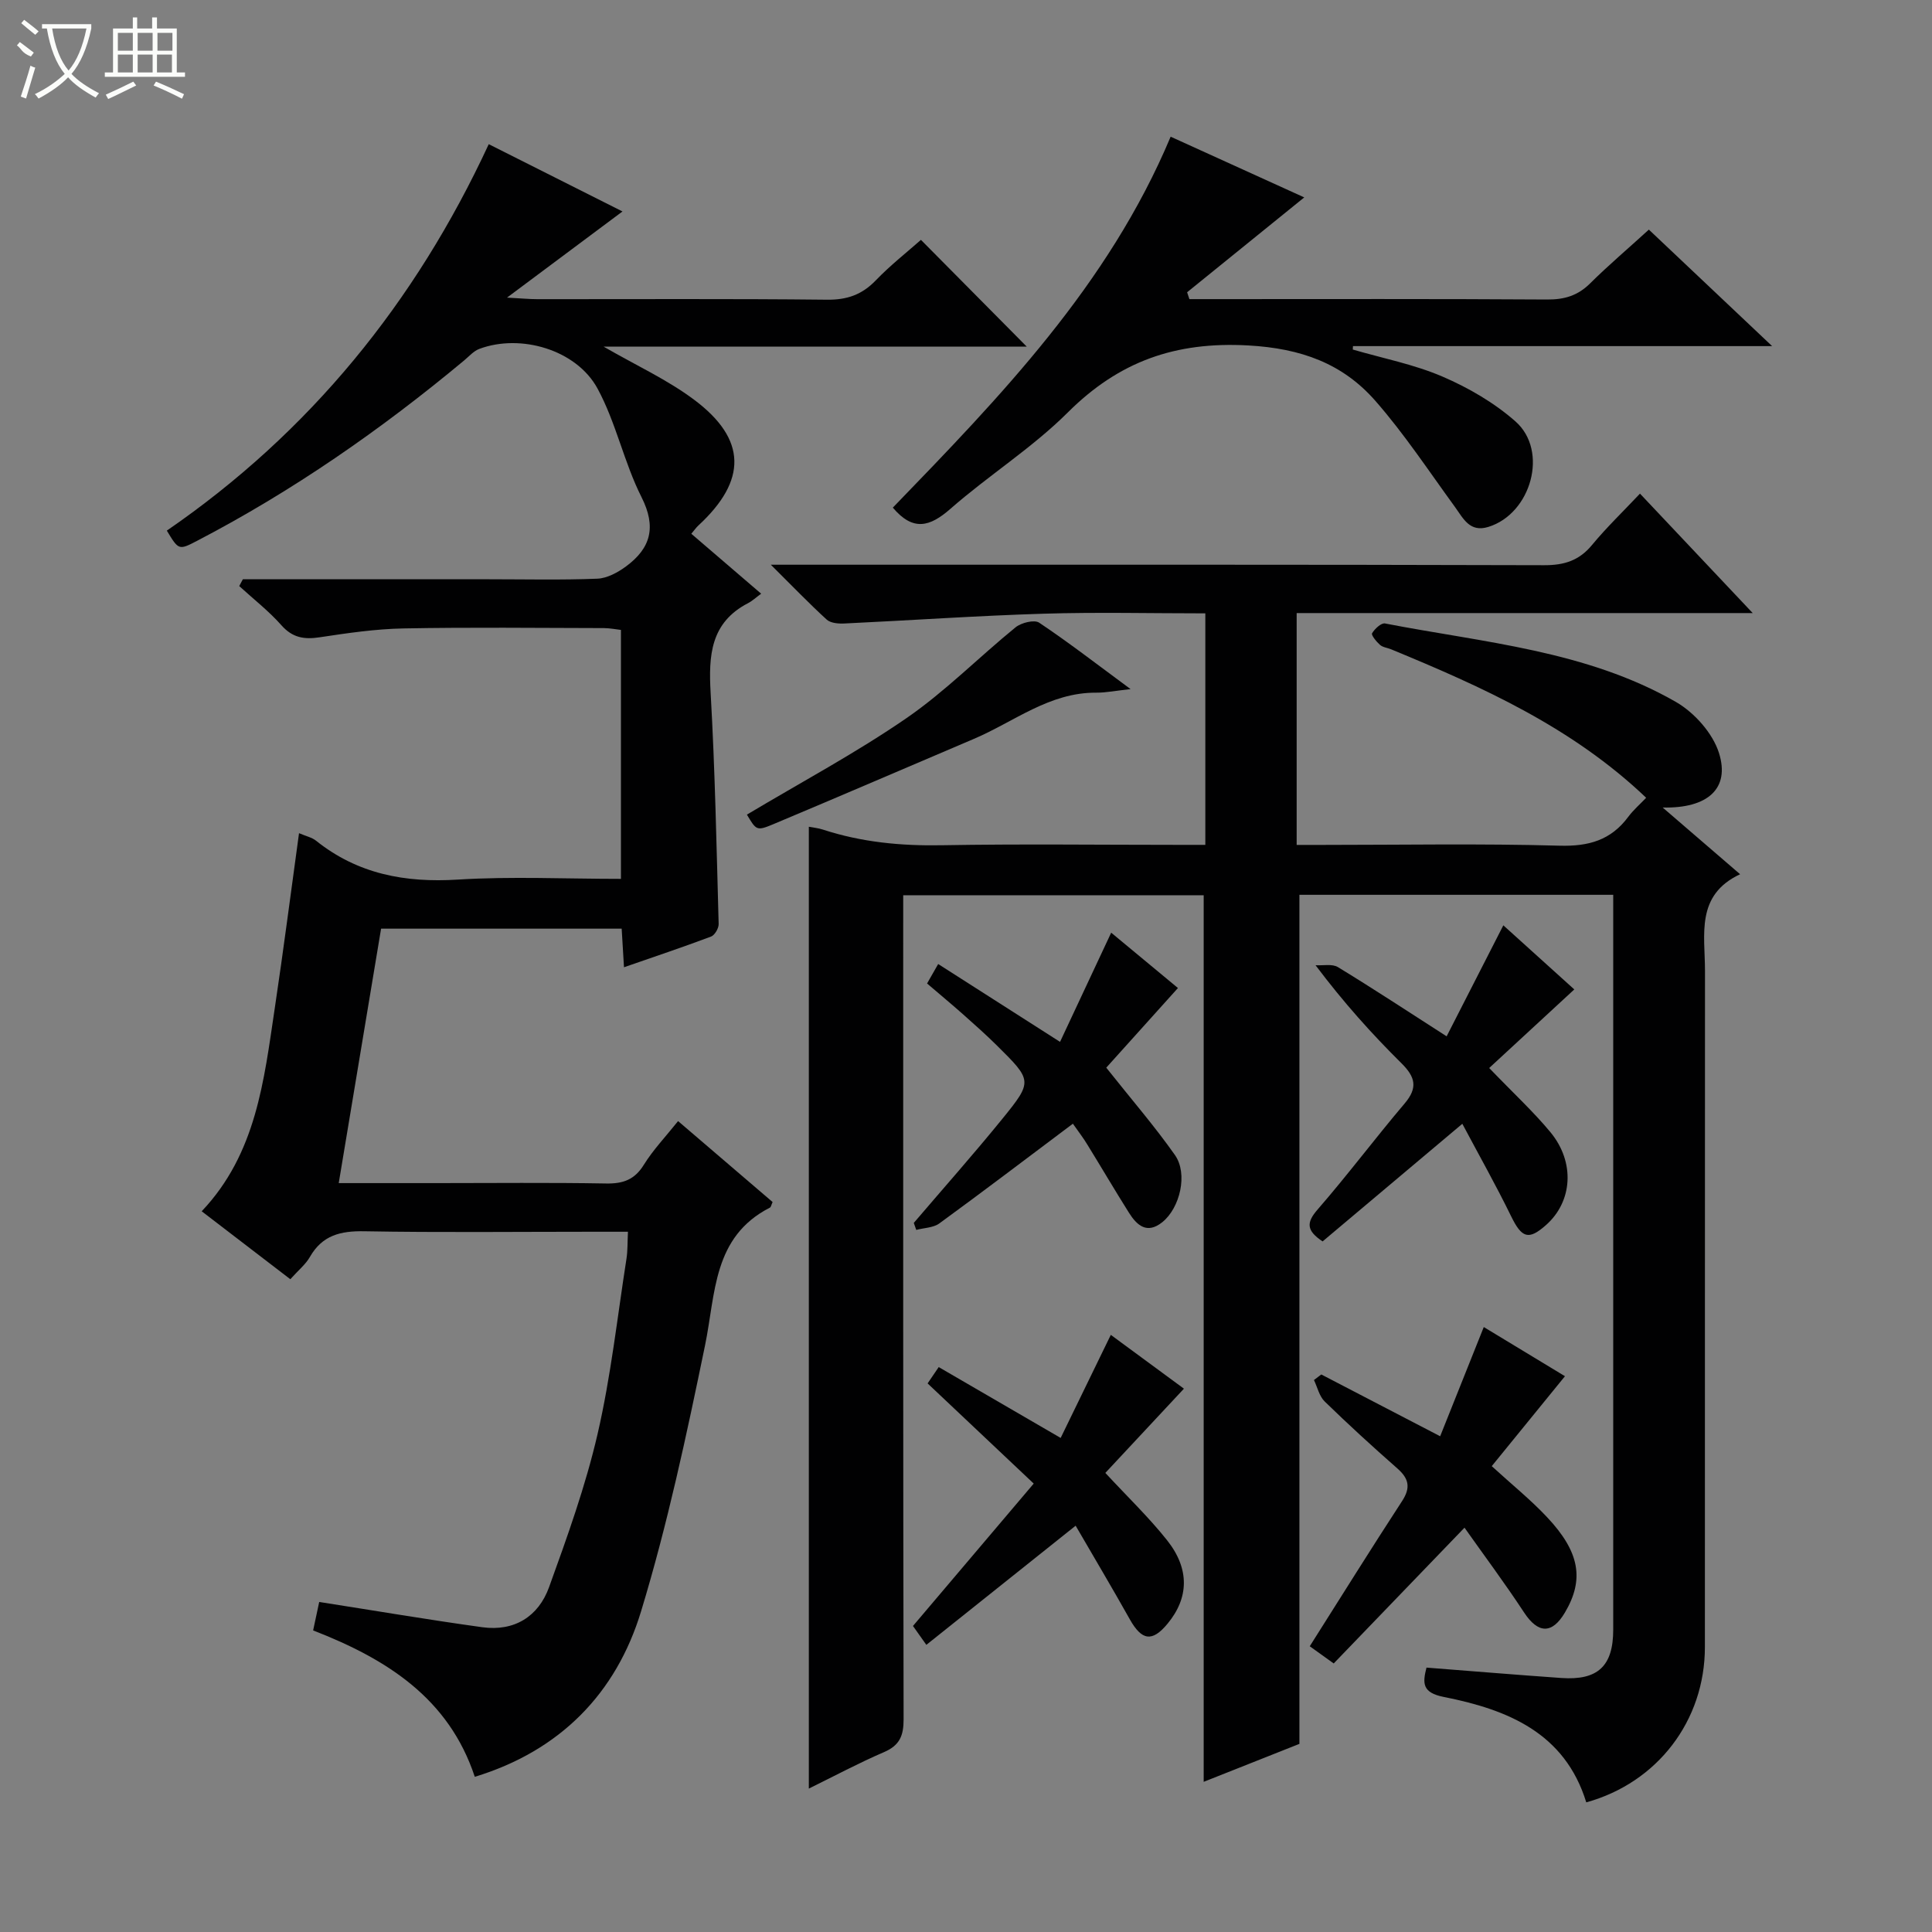 <svg enable-background="new 0 0 400 400" viewBox="0 0 400 400" xmlns="http://www.w3.org/2000/svg"><rect x="0" y="0" width="400" height="400" fill="#808080" stroke="none"/><g fill="#010102"><path d="m328.42 373.16c-4.44-14.44-16.35-19.22-29.48-21.82-4.51-.89-4.43-2.84-3.6-6.08 9.41.73 18.66 1.5 27.92 2.15 7.56.53 10.74-2.47 10.74-10 0-49 0-98 0-147 0-1.63 0-3.25 0-5.15-22.01 0-43.59 0-64.97 0v175.79c-6.11 2.42-12.98 5.15-19.82 7.86 0-61.33 0-122.26 0-183.56-20.32 0-40.89 0-62.21 0v5.6c0 55-.03 110 .08 165 .01 3.4-.81 5.42-4.06 6.81-5.25 2.26-10.31 4.97-15.56 7.55 0-66.67 0-132.74 0-199.14.85.17 1.92.26 2.92.59 7.99 2.61 16.14 3.39 24.55 3.24 16.33-.29 32.66-.08 49-.08h5.62c0-16.15 0-31.72 0-47.93-11.27 0-22.38-.27-33.48.07-13.77.42-27.52 1.38-41.28 2.03-1.22.06-2.83-.08-3.63-.81-3.64-3.32-7.06-6.89-11.57-11.36h6.61c51.17 0 102.33-.05 153.5.1 4.19.01 7.26-.97 9.93-4.21 2.96-3.58 6.33-6.82 9.91-10.61 7.83 8.3 15.2 16.1 23.34 24.73-32.09 0-63.11 0-94.42 0v48h5.42c16.33 0 32.67-.3 48.99.16 6.03.17 10.64-1.12 14.24-5.97 1.07-1.44 2.46-2.63 3.71-3.95-15.29-14.58-33.89-22.94-52.81-30.74-.77-.32-1.71-.4-2.29-.91-.74-.65-1.86-2.03-1.65-2.4.55-.93 1.9-2.19 2.68-2.04 20.48 3.97 41.67 5.59 60.23 16.25 3.82 2.2 7.63 6.47 8.92 10.58 2.31 7.36-2.33 11.49-11.66 11.28 5.39 4.64 10.36 8.92 16.03 13.81-9.26 4.34-7.27 12.51-7.27 20-.03 46.67 0 93.33-.02 140 0 15.23-9.8 28.08-24.56 32.16z"/><path d="m50.28 119.93h50.9c7.5 0 15 .18 22.49-.12 2.03-.08 4.24-1.29 5.94-2.54 5.11-3.77 6.34-8.13 3.21-14.34-3.63-7.19-5.27-15.41-9.1-22.47-4.38-8.08-15.95-11.41-24.47-8.23-1.19.44-2.14 1.55-3.16 2.4-17.18 14.31-35.46 27.02-55.32 37.36-3.76 1.96-3.8 1.9-6.23-2.13 29.52-20.3 51.43-47.16 66.65-80.01 9.19 4.62 18.16 9.14 27.69 13.93-7.87 5.87-15.31 11.42-23.91 17.84 3.09.16 4.66.32 6.24.32 20 .02 39.99-.11 59.99.11 4.17.05 7.26-1.03 10.13-4.01 2.98-3.1 6.4-5.78 9.34-8.38 7.39 7.45 14.6 14.74 21.9 22.1-28.73 0-57.97 0-87.61 0 6.69 3.87 13.2 6.84 18.79 11.03 10.9 8.17 10.92 16.69.86 25.99-.48.44-.85.99-1.48 1.73 4.71 4.04 9.32 8 14.46 12.41-1.09.79-1.83 1.5-2.7 1.95-7.81 4.04-8.2 10.87-7.76 18.59.91 15.93 1.22 31.9 1.66 47.85.02.88-.81 2.31-1.58 2.6-5.86 2.2-11.8 4.19-18.02 6.35-.17-2.91-.32-5.33-.48-7.99-16.53 0-32.81 0-49.81 0-2.88 17.28-5.77 34.68-8.77 52.68h20.37c11.66 0 23.33-.13 34.99.08 3.52.06 5.9-.78 7.82-3.89 1.91-3.08 4.47-5.76 7.08-9.03 6.66 5.7 13.15 11.26 19.57 16.76-.29.63-.34 1.04-.55 1.15-11.86 6.07-11.22 17.76-13.44 28.53-3.81 18.49-7.76 37.04-13.25 55.08-5.15 16.94-16.72 28.84-34.42 34.24-5.36-16.2-18.12-24.35-33.47-30.31.46-2.18.93-4.35 1.26-5.89 11.54 1.8 22.63 3.69 33.77 5.23 6.62.91 11.62-2.21 13.82-8.3 3.77-10.42 7.55-20.93 10.04-31.7 2.76-11.94 4.09-24.2 5.99-36.33.25-1.62.19-3.28.3-5.55-2.7 0-5.15 0-7.59 0-15.66 0-31.33.18-46.99-.1-4.91-.09-8.69.81-11.26 5.3-.88 1.55-2.38 2.75-4.06 4.63-6.06-4.65-12.07-9.25-18.35-14.07 11.31-11.92 12.89-27.09 15.12-41.99 1.79-11.95 3.33-23.95 5.03-36.29 1.49.64 2.67.88 3.51 1.55 8.65 6.92 18.46 8.74 29.37 8.06 11.1-.69 22.27-.15 33.77-.15 0-17.26 0-34.17 0-51.54-1.03-.12-2.29-.37-3.54-.38-13.83-.03-27.66-.19-41.49.07-5.79.11-11.58.96-17.32 1.83-3.22.49-5.64.12-7.95-2.49-2.62-2.96-5.8-5.43-8.73-8.11.25-.49.5-.95.75-1.41z"/><path d="m341.38 47.54c8.56 8.09 16.65 15.74 25.52 24.12-29.52 0-58.15 0-86.78 0-.01.24-.03.48-.04.71 6.21 1.81 12.66 3.06 18.55 5.59 5.4 2.32 10.74 5.42 15.13 9.29 6.91 6.09 3.27 19.1-5.61 21.84-3.88 1.2-5.19-1.76-6.96-4.19-5.37-7.37-10.42-15.04-16.41-21.88-6.81-7.78-15.41-10.89-26.34-11.5-15.13-.84-26.79 3.33-37.37 13.88-7.39 7.36-16.42 13.04-24.3 19.95-4.27 3.74-7.73 4.7-11.92-.25 22.2-22.95 44.61-46.03 57.52-76.8 9.5 4.32 18.63 8.47 27.66 12.57-8.32 6.74-16.28 13.19-24.25 19.64.16.47.31.95.47 1.42h5.11c23 0 46-.07 68.99.08 3.58.02 6.33-.81 8.89-3.36 3.78-3.75 7.85-7.19 12.14-11.11z"/><path d="m276.13 344.4c-3.06-2.19-4.23-3.03-4.96-3.56 6.47-10.22 12.69-20.2 19.11-30.05 1.83-2.8 1.42-4.67-.99-6.78-5.12-4.5-10.15-9.1-15.03-13.85-1.12-1.09-1.5-2.94-2.22-4.44.51-.38 1.01-.77 1.52-1.15 7.99 4.15 15.98 8.3 24.61 12.79 3.02-7.57 5.89-14.75 9.03-22.61 5.61 3.4 11.34 6.87 16.81 10.18-5.11 6.27-10.08 12.38-15.16 18.62 4.22 3.86 8.08 6.97 11.44 10.55 6.82 7.24 7.74 12.94 3.71 19.76-2.68 4.53-5.58 4.37-8.46-.02-4-6.09-8.37-11.94-12.33-17.55-9.22 9.57-18.05 18.73-27.08 28.11z"/><path d="m311.25 191.58c5.12 4.63 9.91 8.95 14.69 13.27-6.08 5.62-11.95 11.04-17.62 16.27 5.17 5.37 9.22 9.1 12.69 13.3 5.14 6.23 4.56 14.36-.92 19.21-3.63 3.22-5.03 2.68-7.23-1.82-3.11-6.37-6.6-12.56-10.1-19.14-10.04 8.45-19.51 16.42-28.93 24.35-3.39-2.26-3.39-3.9-1.02-6.62 6.21-7.14 11.89-14.73 18.01-21.94 2.77-3.27 2.21-5.48-.67-8.33-6.13-6.08-11.92-12.5-17.78-20.29 1.56.1 3.44-.33 4.63.39 7.34 4.47 14.53 9.21 22.51 14.33 3.96-7.77 7.7-15.07 11.74-22.98z"/><path d="m191.79 340.55c-1.22-1.72-1.98-2.79-2.77-3.91 8.18-9.64 16.3-19.22 25-29.48-7.59-7.16-14.67-13.84-21.97-20.74.66-.98 1.47-2.16 2.3-3.38 8.19 4.76 16.2 9.42 25.25 14.67 3.55-7.29 6.9-14.19 10.38-21.34 4.83 3.56 10.12 7.45 15.14 11.14-5.55 5.95-10.91 11.69-16.27 17.44 4.58 4.95 9.01 9.19 12.78 13.94 4.73 5.96 4.51 11.96.09 17.29-3.17 3.83-5.32 3.5-7.8-.91-3.63-6.47-7.43-12.86-11.22-19.39-10.63 8.5-20.69 16.53-30.91 24.67z"/><path d="m222.13 232.65c-9.53 7.15-18.52 13.99-27.64 20.64-1.26.92-3.18.92-4.79 1.35-.17-.48-.34-.97-.51-1.45 6.12-7.17 12.38-14.22 18.32-21.53 6.34-7.81 6.22-7.94-1.11-15.2-2.24-2.22-4.61-4.32-6.97-6.42-2.36-2.09-4.79-4.11-7.49-6.42.67-1.17 1.36-2.38 2.3-4.03 8.34 5.33 16.39 10.47 25.23 16.12 3.61-7.71 7.02-14.99 10.59-22.61 4.98 4.13 10.3 8.54 13.82 11.46-5.19 5.76-10.25 11.39-14.84 16.49 5.28 6.65 10.05 12.16 14.22 18.09 2.73 3.88 1.05 10.97-2.63 13.91-3.15 2.52-5.23.67-6.89-1.96-2.92-4.64-5.7-9.38-8.58-14.05-.83-1.4-1.85-2.7-3.03-4.39z"/><path d="m154.64 168.66c11.29-6.75 22.57-12.77 33.04-19.98 8.03-5.53 14.98-12.62 22.58-18.8 1.18-.96 3.89-1.63 4.89-.96 6.17 4.13 12.06 8.69 18.92 13.75-3.03.33-5.07.75-7.11.74-9.69-.07-17.01 6.03-25.31 9.56-13.88 5.9-27.73 11.88-41.64 17.71-3.37 1.41-3.46 1.18-5.37-2.02z"/></g><path d="m6.4 11.7c-2-.8-1.9-1.6-2.9-2.3l.6-.7c.9.7 1.9 1.4 2.9 2.2zm-2.1 8.3c.7-2.1 1.4-4.2 2-6.4.2.1.6.3 1 .4-.7 2.3-1.3 4.4-1.9 6.4zm3-12.8c-1.1-.9-2.1-1.7-2.9-2.4l.6-.7c1 .8 2 1.5 3 2.4zm1.4-1.3v-.9h10.2v.9c-.9 4.2-2.3 7.3-4.1 9.4 1.3 1.4 3.2 2.7 5.7 4-.2.2-.4.5-.7.9-2.5-1.4-4.4-2.7-5.7-4.2-1.4 1.5-3.5 3-6.1 4.4 0 0 0 0-.1-.1-.3-.4-.5-.7-.7-.8 2.7-1.3 4.7-2.8 6.2-4.2-1.8-2.2-3-5.3-3.7-9.4zm9.2 0h-7.1c.6 3.8 1.7 6.7 3.4 8.7 1.7-2 2.9-4.8 3.7-8.7z" fill="#fbfcfa"/><path d="m31.6 3.6h.9v2.3h4.1v9.1h1.7v.9h-16.6v-.9h1.7v-9.1h4.1v-2.3h.9v2.3h3.1v-2.3zm-4 13.3.6.8c-1.9.9-3.8 1.9-5.8 2.8-.2-.3-.3-.6-.5-.9 2-.9 3.9-1.8 5.7-2.7zm-3.2-10.1v3.7h3.1v-3.7zm0 4.5v3.7h3.1v-3.7zm4.1-4.5v3.7h3.1v-3.7zm0 4.5v3.7h3.1v-3.7zm9.1 9.1c-2.1-1.1-4.1-2-5.8-2.7l.5-.8c2.2.9 4.1 1.8 5.8 2.6l-.4.9zm-1.9-13.6h-3.1v3.7h3.1zm-3.2 4.5v3.7h3.1v-3.7z" fill="#fbfcfa"/></svg>